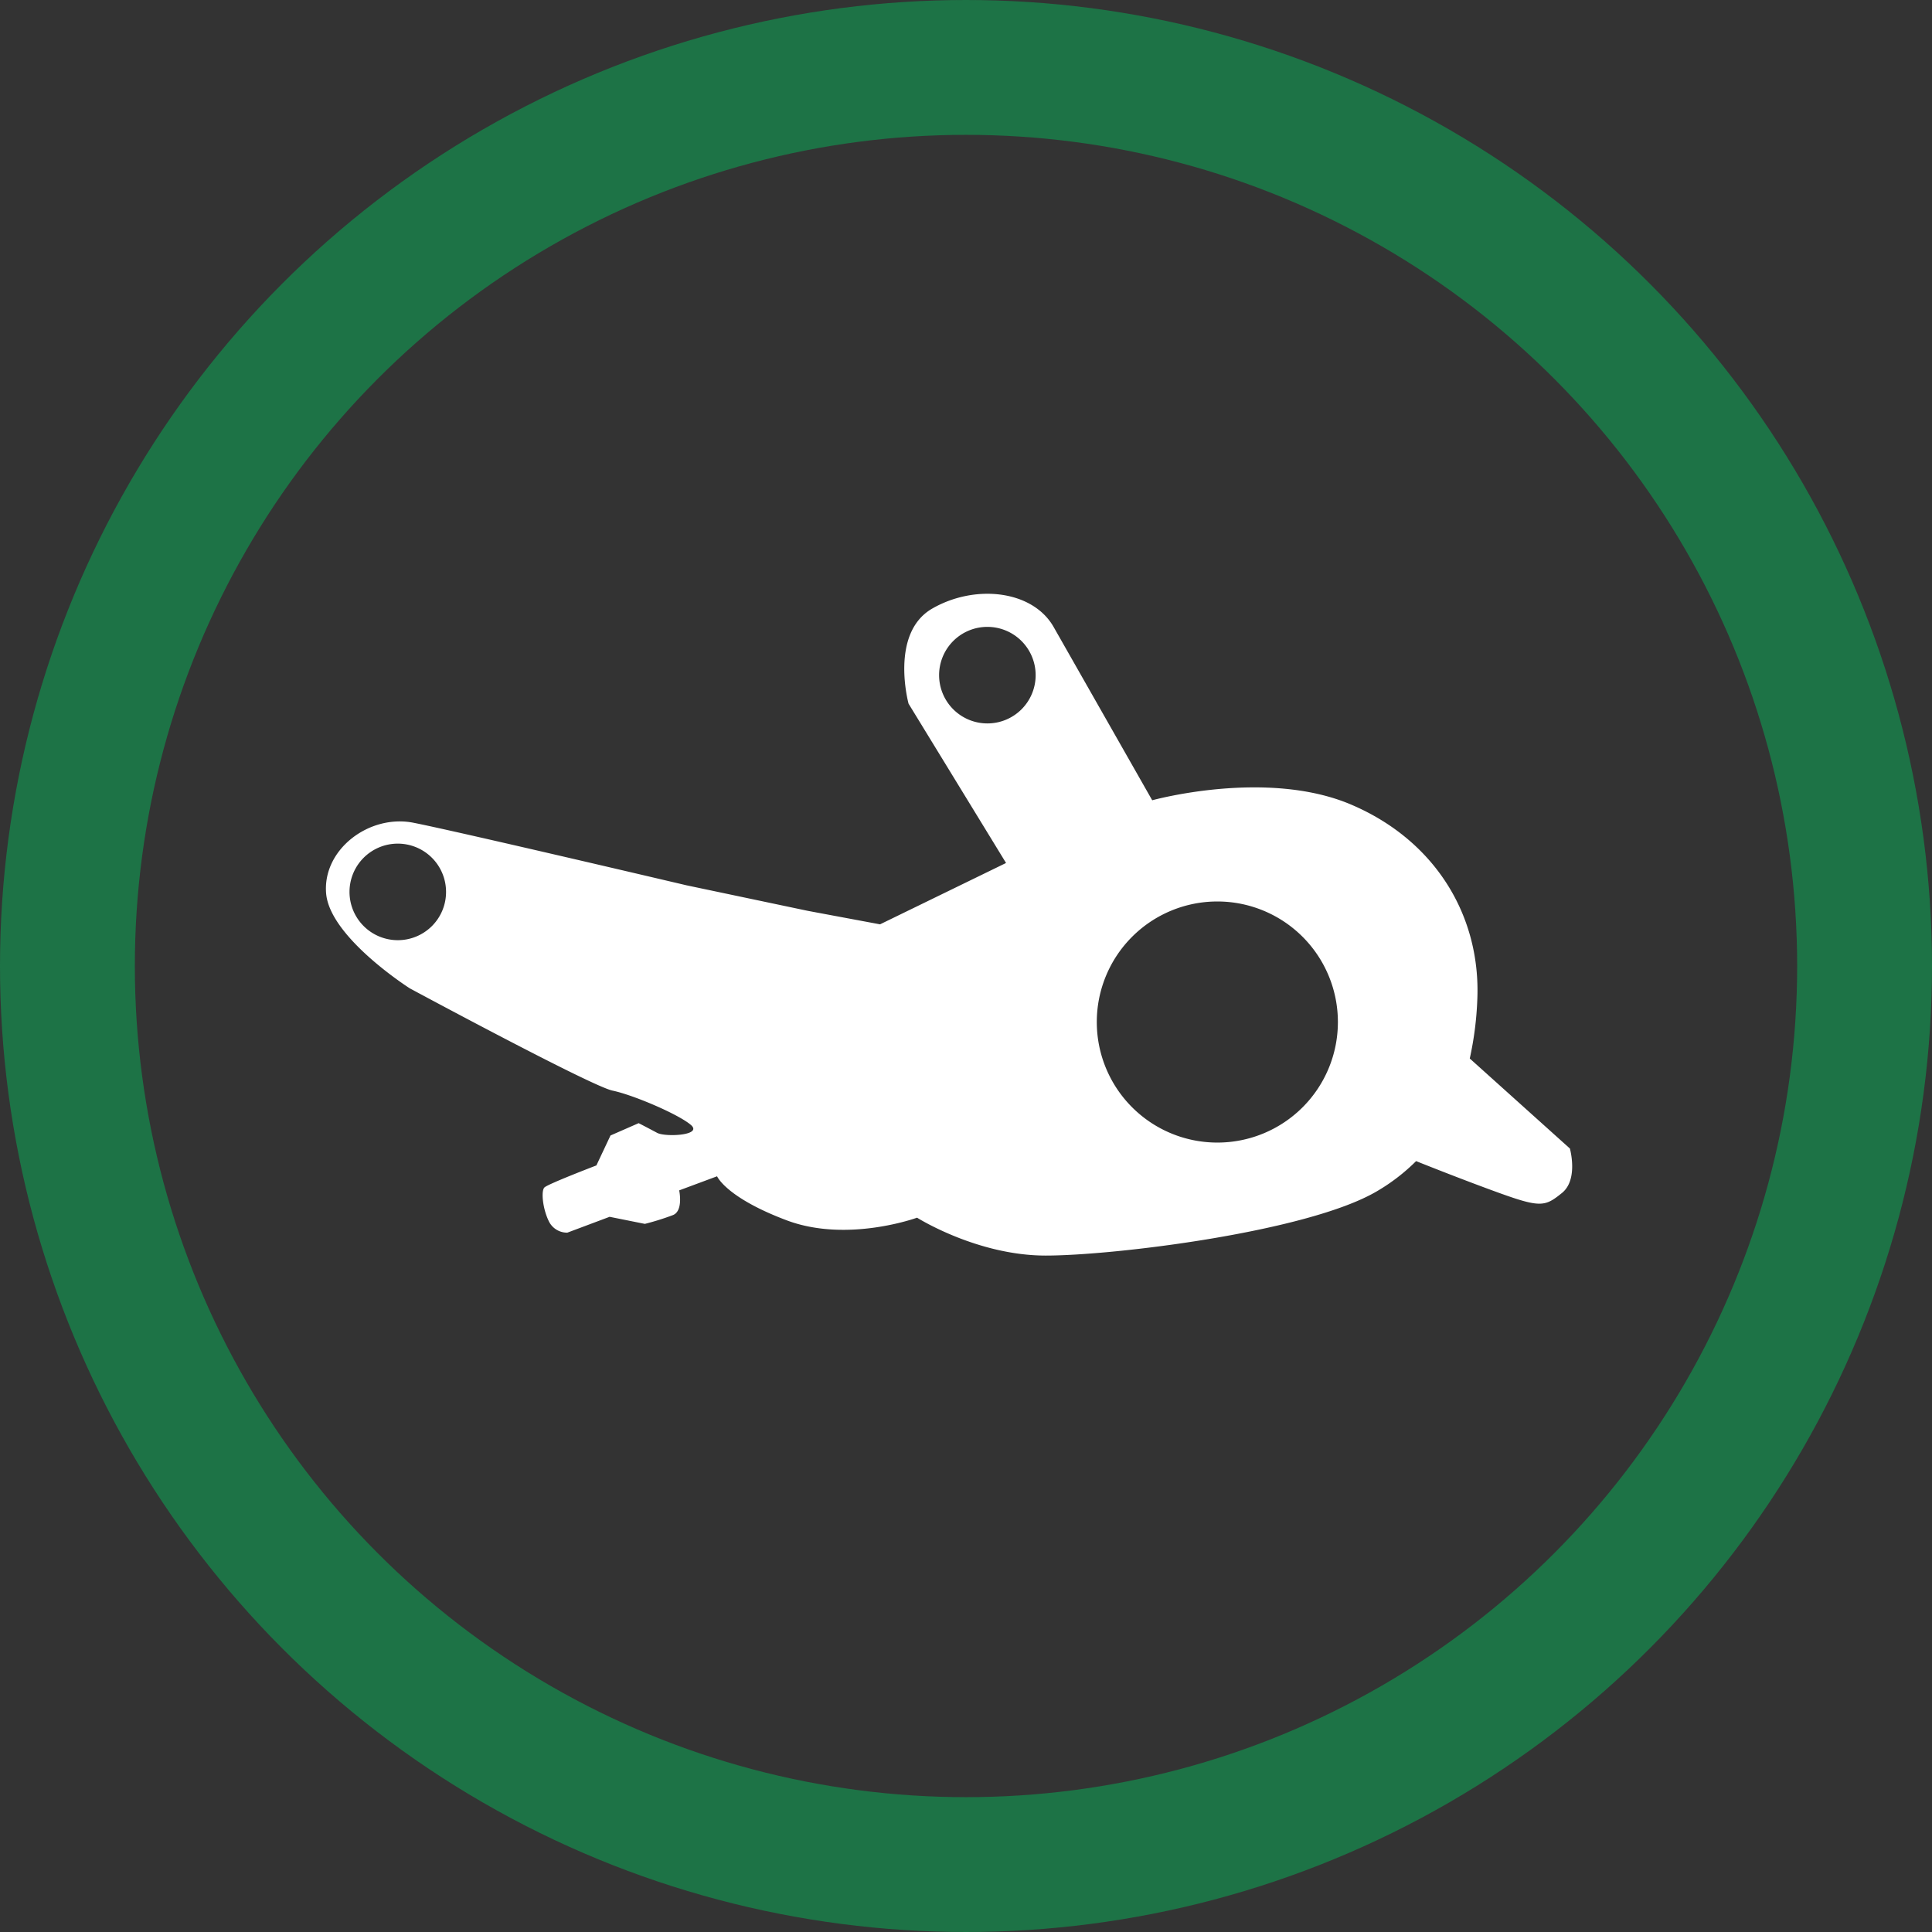 <?xml version="1.0"?>
<svg xmlns="http://www.w3.org/2000/svg" id="Ebene_1" data-name="Ebene 1" viewBox="0 0 286.56 286.56" width="100" height="100"><rect x="0" y="0" width="286.56" height="286.56" fill="#333333" stroke="none"/><defs><style>.cls-1{fill:none;stroke:#1d7346;stroke-miterlimit:10;stroke-width:20px;}.cls-2{fill:#fff;}</style></defs><circle class="cls-1" cx="143.28" cy="143.28" r="133.28"/><path class="cls-2" d="M232.85,170.35,218,157a48.88,48.88,0,0,0,1.12-8.77c.52-12.29-6.14-23.52-18.69-28.88s-29.53-.65-29.53-.65L156.28,93c-3.11-5.46-11.63-6.4-18-2.74s-3.52,14.11-3.52,14.11L149.22,128l-18.69,9.1-10.71-2-18-3.79s-34-8-40.51-9.28-13.46,3.92-12.94,10.46,12.42,14.11,12.42,14.11,26.91,14.5,30.05,15.16,9.8,3.52,11.63,5.09-3.79,1.83-5,1.18-2.74-1.44-2.74-1.44l-4.18,1.83-2.09,4.44s-7.19,2.75-7.71,3.27-.26,3.14.65,5a3,3,0,0,0,2.75,1.7l6.27-2.35,5.23,1.05a38.9,38.9,0,0,0,4.18-1.31c1.56-.65.91-3.66.91-3.66l5.62-2.09s1.31,3.14,10.32,6.53,19.34-.39,19.34-.39,8.89,5.62,19.08,5.62,38.94-3.53,49.13-9.54a28.88,28.88,0,0,0,5.81-4.47c2.37.95,7.73,3.06,12.35,4.73,6.15,2.22,6.8,2,9.28,0S232.85,170.35,232.85,170.35ZM59,139.45a7.16,7.16,0,1,1,7.16-7.15A7.15,7.15,0,0,1,59,139.45Zm87.46-32.15a7.16,7.16,0,1,1,7.15-7.15A7.15,7.15,0,0,1,146.45,107.3Zm34.1,62.17a17.88,17.88,0,1,1,17.88-17.88A17.87,17.87,0,0,1,180.55,169.47Z"/></svg>
